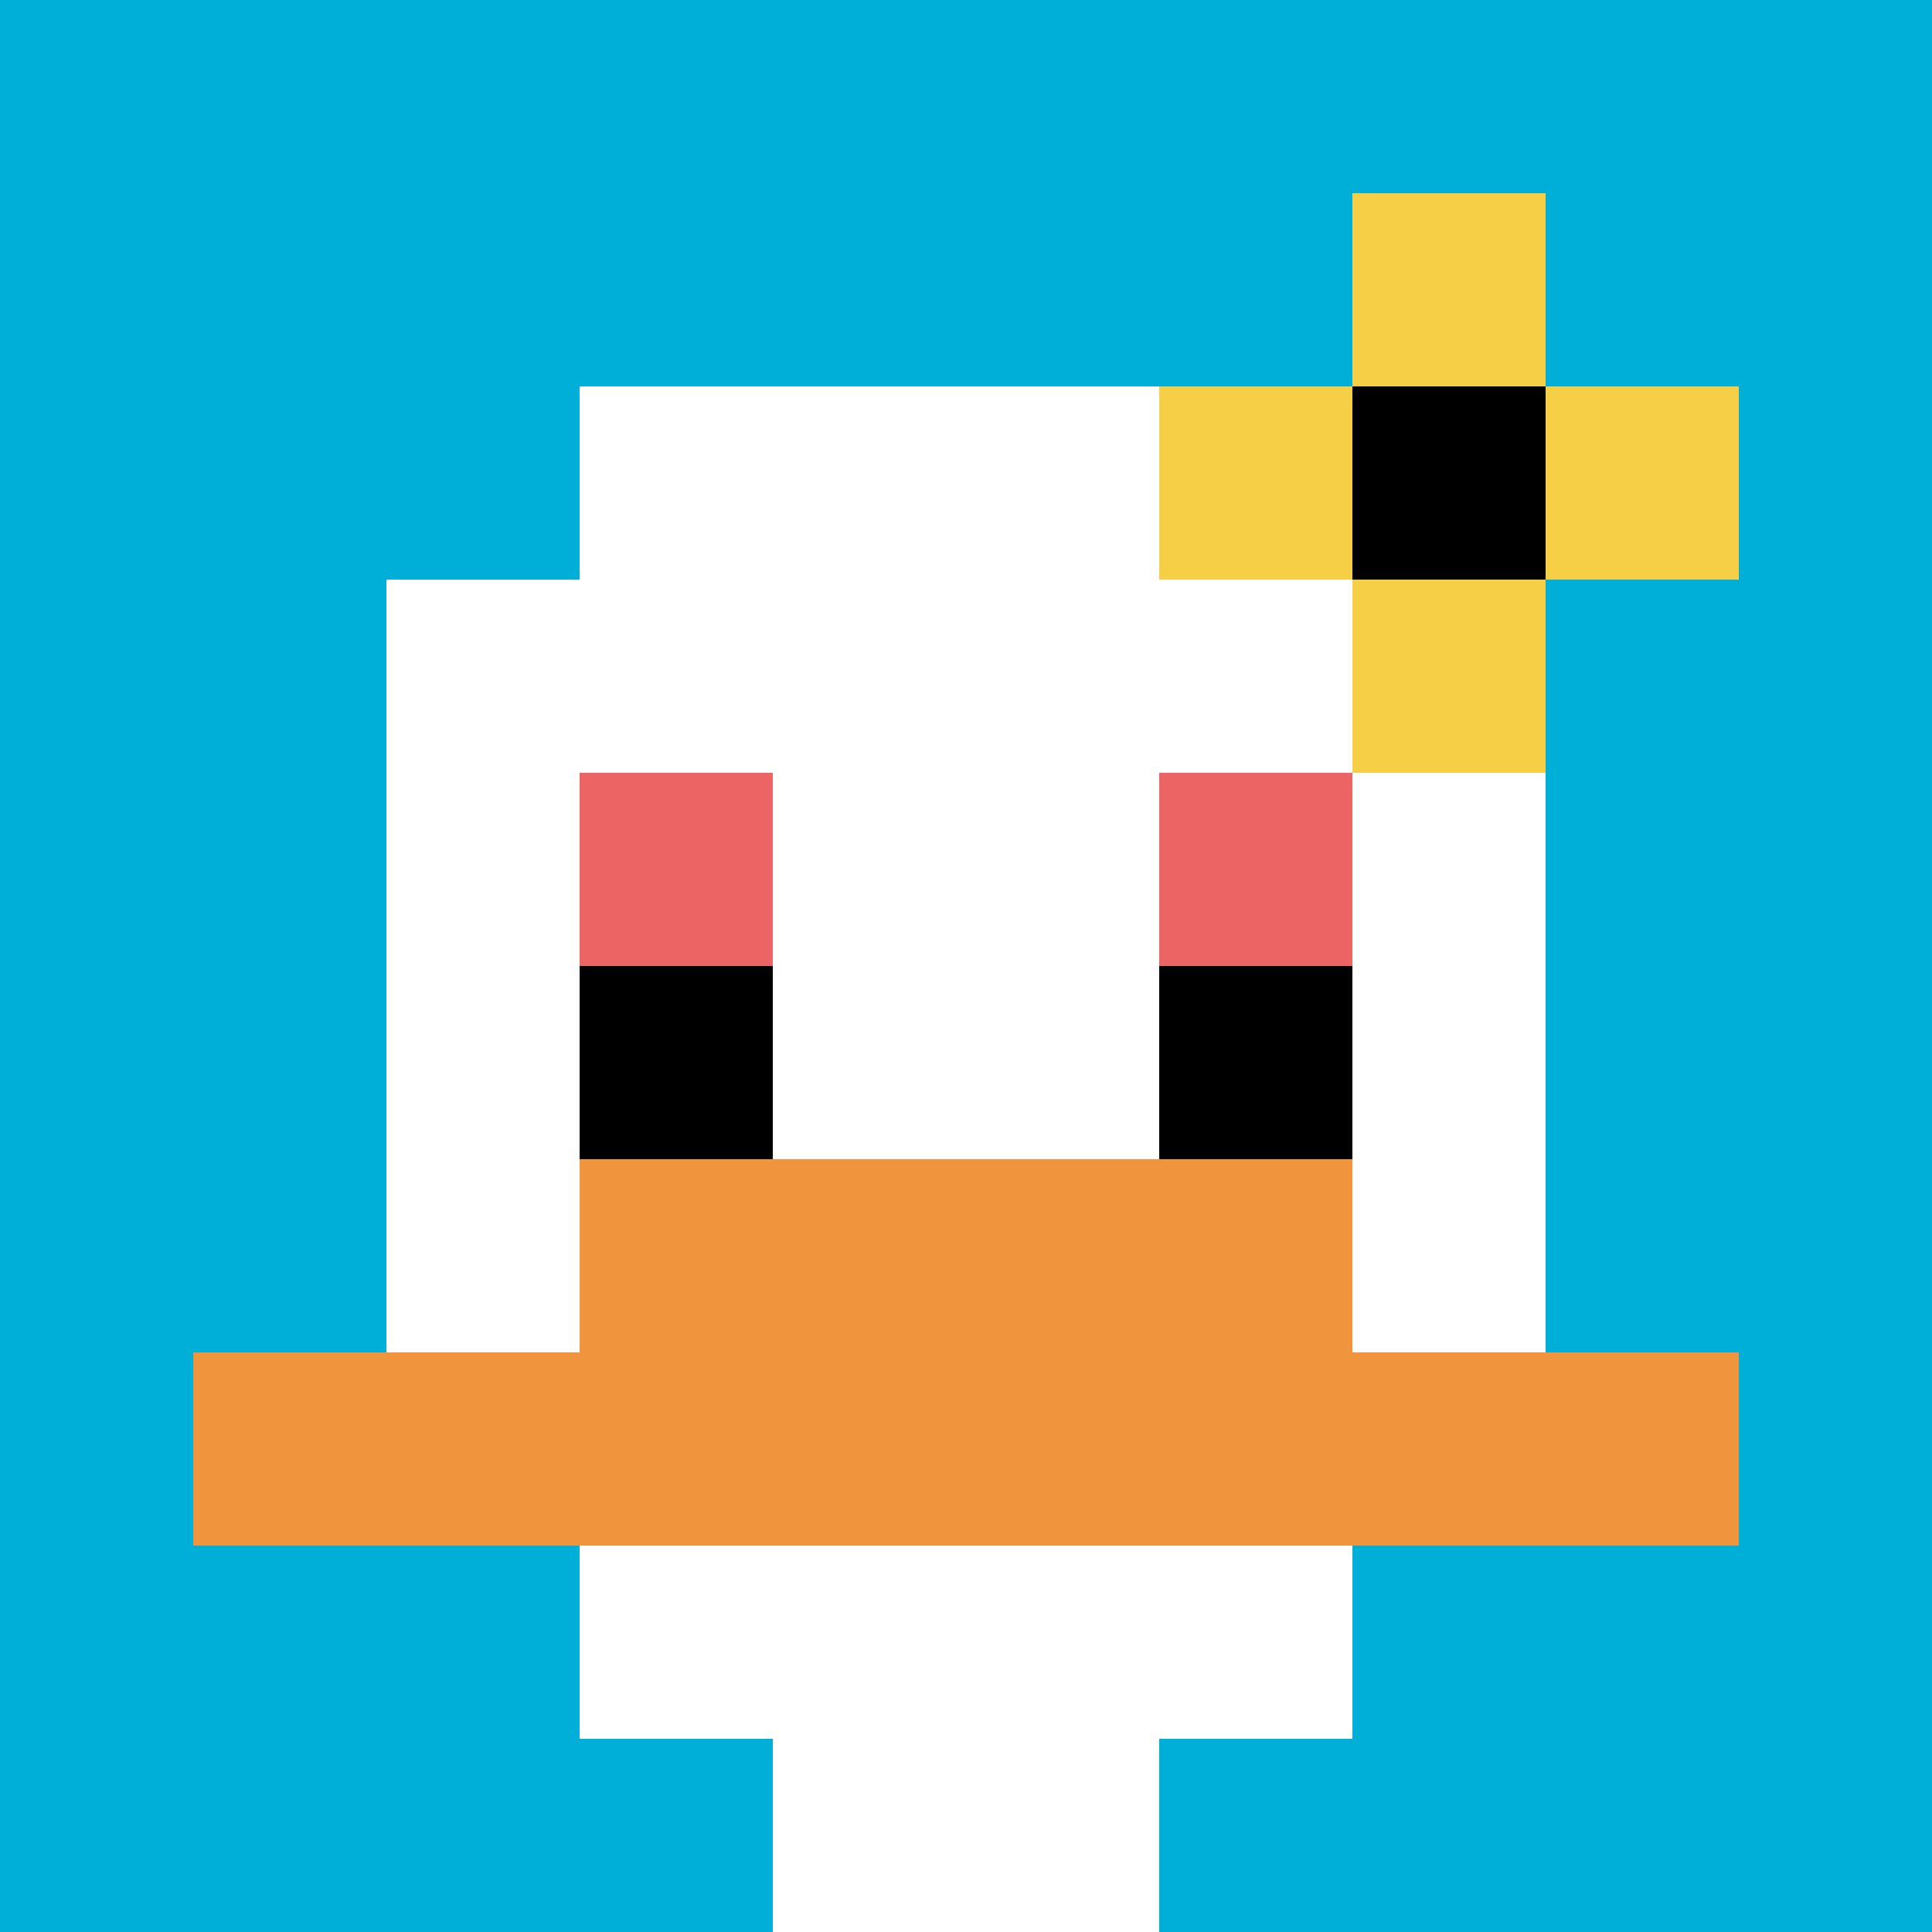 <svg xmlns="http://www.w3.org/2000/svg" version="1.1" width="1316" height="1316"><title>'goose-pfp-123012' by Dmitri Cherniak</title><desc>seed=123012
backgroundColor=#ffffff
padding=10
innerPadding=0
timeout=500
dimension=1
border=false
Save=function(){return n.handleSave()}
frame=135

Rendered at Wed Oct 04 2023 08:31:44 GMT+0700 (Indochina Time)
Generated in &lt;1ms
</desc><defs></defs><rect width="100%" height="100%" fill="#ffffff"></rect><g><g id="0-0"><rect x="0" y="0" height="1316" width="1316" fill="#00AFD7"></rect><g><rect id="0-0-3-2-4-7" x="394.8" y="263.2" width="526.4" height="921.2" fill="#ffffff"></rect><rect id="0-0-2-3-6-5" x="263.2" y="394.8" width="789.6" height="658" fill="#ffffff"></rect><rect id="0-0-4-8-2-2" x="526.4" y="1052.8" width="263.2" height="263.2" fill="#ffffff"></rect><rect id="0-0-1-7-8-1" x="131.6" y="921.2" width="1052.8" height="131.6" fill="#F0943E"></rect><rect id="0-0-3-6-4-2" x="394.8" y="789.6" width="526.4" height="263.2" fill="#F0943E"></rect><rect id="0-0-3-4-1-1" x="394.8" y="526.4" width="131.6" height="131.6" fill="#EC6463"></rect><rect id="0-0-6-4-1-1" x="789.6" y="526.4" width="131.6" height="131.6" fill="#EC6463"></rect><rect id="0-0-3-5-1-1" x="394.8" y="658" width="131.6" height="131.6" fill="#000000"></rect><rect id="0-0-6-5-1-1" x="789.6" y="658" width="131.6" height="131.6" fill="#000000"></rect><rect id="0-0-6-2-3-1" x="789.6" y="263.2" width="394.8" height="131.6" fill="#F7CF46"></rect><rect id="0-0-7-1-1-3" x="921.2" y="131.6" width="131.6" height="394.8" fill="#F7CF46"></rect><rect id="0-0-7-2-1-1" x="921.2" y="263.2" width="131.6" height="131.6" fill="#000000"></rect></g><rect x="0" y="0" stroke="white" stroke-width="0" height="1316" width="1316" fill="none"></rect></g></g></svg>